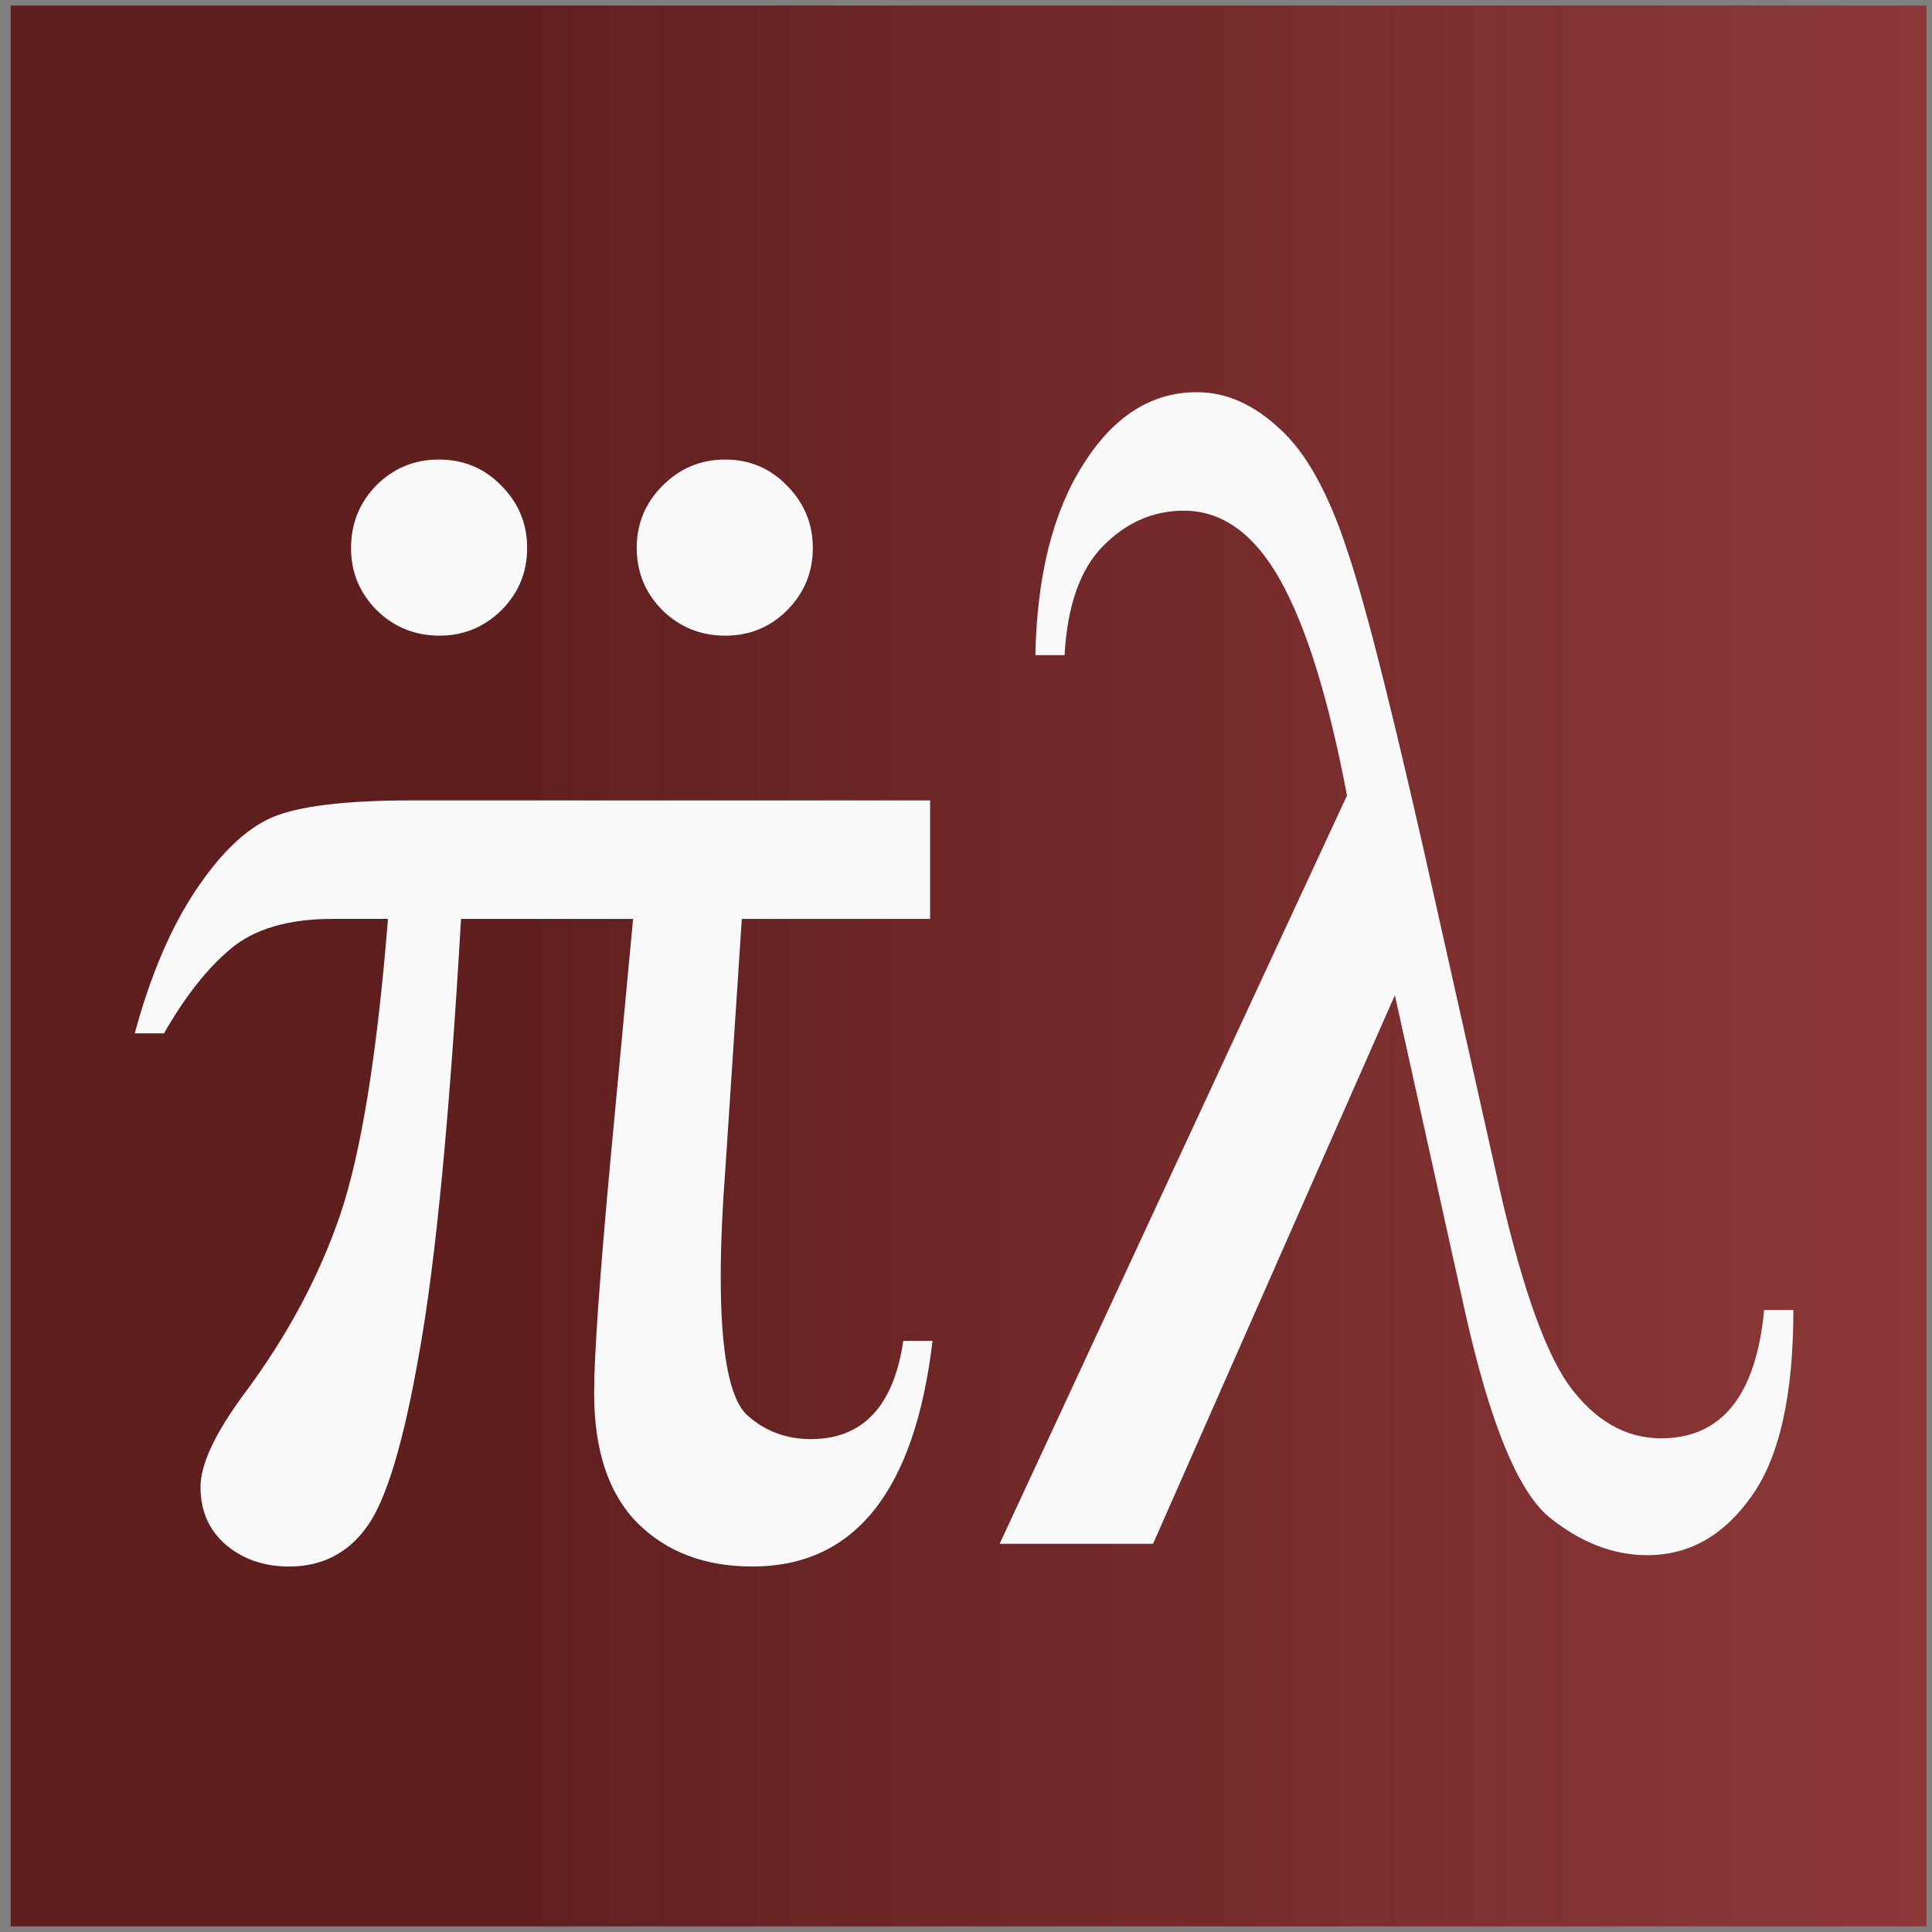 <?xml version="1.0" encoding="UTF-8" standalone="no"?>
<!-- Created with Inkscape (http://www.inkscape.org/) -->

<svg
   width="64mm"
   height="64mm"
   viewBox="0 0 64 64"
   version="1.1"
   id="svg1"
   inkscape:version="1.2.1 (9c6d41e, 2022-07-14)"
   sodipodi:docname="pylambda.svg"
   xmlns:inkscape="http://www.inkscape.org/namespaces/inkscape"
   xmlns:sodipodi="http://sodipodi.sourceforge.net/DTD/sodipodi-0.dtd"
   xmlns:xlink="http://www.w3.org/1999/xlink"
   xmlns="http://www.w3.org/2000/svg"
   xmlns:svg="http://www.w3.org/2000/svg">
  <rect x="0" y="0" width="64" height="64" fill="#808080" stroke="none"/>
  <sodipodi:namedview
     id="namedview1"
     pagecolor="#ffffff"
     bordercolor="#000000"
     borderopacity="0.25"
     inkscape:showpageshadow="2"
     inkscape:pageopacity="0.0"
     inkscape:pagecheckerboard="0"
     inkscape:deskcolor="#d1d1d1"
     inkscape:document-units="mm"
     inkscape:zoom="1.4247996"
     inkscape:cx="-29.828756"
     inkscape:cy="135.10672"
     inkscape:window-width="1903"
     inkscape:window-height="1401"
     inkscape:window-x="0"
     inkscape:window-y="25"
     inkscape:window-maximized="0"
     inkscape:current-layer="text1"
     showgrid="false" />
  <defs
     id="defs1">
    <linearGradient
       inkscape:collect="always"
       id="linearGradient1144">
      <stop
         style="stop-color:#601f1f;stop-opacity:1;"
         offset="0.268"
         id="stop1140" />
      <stop
         style="stop-color:#8d3838;stop-opacity:1;"
         offset="1"
         id="stop1142" />
    </linearGradient>
    <rect
       x="11.727"
       y="1.804"
       width="238.406"
       height="150.896"
       id="rect1" />
    <linearGradient
       inkscape:collect="always"
       xlink:href="#linearGradient1144"
       id="linearGradient1146"
       x1="2.844"
       y1="94.286"
       x2="198.922"
       y2="94.286"
       gradientUnits="userSpaceOnUse"
       gradientTransform="matrix(0.993,0,0,0.993,0.584,0.535)" />
  </defs>
  <g
     inkscape:label="Layer 1"
     inkscape:groupmode="layer"
     id="layer1">
    <g
       id="text1"
       style="font-size:96px;font-family:Arial;-inkscape-font-specification:Arial;white-space:pre;fill:#1a1a1a;stroke:#eb6400;stroke-width:20.617"
       transform="matrix(0.326,0,0,0.326,-0.758,1.308)"
       aria-label="πλü">
      <rect
         style="fill:url(#linearGradient1146);fill-opacity:1;stroke:none;stroke-width:12.084"
         id="rect477"
         width="194.669"
         height="195.187"
         x="3.408"
         y="-3.449"
         ry="0" />
      <path
         style="font-family:'Times New Roman';-inkscape-font-specification:'Times New Roman, ';fill:#f9f9f9;stroke:none;stroke-width:36.272"
         d="m 96.838,77.32 v 12.04 h -19.133 l -1.649,25.07 q -0.495,6.515 -0.495,11.298 0,11.463 2.639,14.02 2.721,2.474 6.515,2.474 7.917,0 9.401,-9.979 h 2.969 q -2.721,22.926 -18.308,22.926 -7.257,0 -11.71,-4.453 -4.371,-4.453 -4.371,-13.195 0,-5.773 1.732,-24.41 L 66.655,89.36 H 49.171 q -1.732,30.018 -4.206,43.873 -2.392,13.855 -5.36,17.895 -2.886,4.041 -7.917,4.041 -3.794,0 -6.432,-2.227 -2.556,-2.227 -2.556,-5.855 0,-3.464 4.453,-9.484 6.515,-8.742 9.731,-18.143 3.216,-9.484 4.866,-30.101 h -5.608 q -6.762,0 -10.391,3.051 -3.546,2.969 -6.762,8.577 H 16.019 q 2.392,-8.824 6.185,-14.514 3.794,-5.69 7.752,-7.422 4.041,-1.732 14.267,-1.732 z"
         id="path2" />
      <path
         style="font-family:'Times New Roman';-inkscape-font-specification:'Times New Roman, ';fill:#f9f9f9;stroke:none;stroke-width:36.272"
         d="m 181.588,129.11 h 2.969 q 0,13.03 -4.288,18.968 -4.206,5.938 -10.556,5.938 -5.195,0 -9.979,-3.876 -4.783,-3.958 -8.577,-21.029 L 144.065,97.112 119.49,152.861 h -15.586 l 35.296,-76.035 q -2.804,-14.762 -6.762,-21.854 -3.958,-7.092 -9.814,-7.092 -4.701,0 -8.247,3.629 -3.464,3.546 -3.876,11.051 h -2.969 q 0.247,-12.123 4.866,-19.38 4.618,-7.34 11.545,-7.34 4.453,0 8.412,3.711 4.041,3.629 6.927,12.535 2.969,8.824 9.154,36.698 l 5.855,26.142 q 3.546,16.246 7.422,21.771 3.958,5.443 9.401,5.443 9.236,0 10.473,-13.03 z"
         id="path3" />
      <path
         style="font-family:'Times New Roman';-inkscape-font-specification:'Times New Roman, ';fill:#f9f9f9;stroke:none;stroke-width:36.272"
         d="m 76.013,42.684 c 2.474,0 4.563,0.88 6.268,2.639 1.759,1.759 2.639,3.876 2.639,6.35 0,2.474 -0.88,4.591 -2.639,6.35 -1.704,1.704 -3.794,2.556 -6.268,2.556 -2.474,0 -4.591,-0.852 -6.35,-2.556 -1.759,-1.759 -2.639,-3.876 -2.639,-6.35 0,-2.474 0.88,-4.591 2.639,-6.35 1.759,-1.759 3.876,-2.639 6.35,-2.639 z m -29.111,0 c 2.529,0 4.646,0.88 6.35,2.639 1.759,1.759 2.639,3.876 2.639,6.35 0,2.474 -0.88,4.591 -2.639,6.35 -1.759,1.704 -3.848,2.556 -6.268,2.556 -2.474,0 -4.591,-0.852 -6.35,-2.556 -1.759,-1.759 -2.639,-3.876 -2.639,-6.35 0,-2.474 0.852,-4.591 2.556,-6.35 1.759,-1.759 3.876,-2.639 6.35,-2.639 z"
         id="path4"
         sodipodi:nodetypes="scssscsssscscscscs" />
    </g>
  </g>
</svg>
